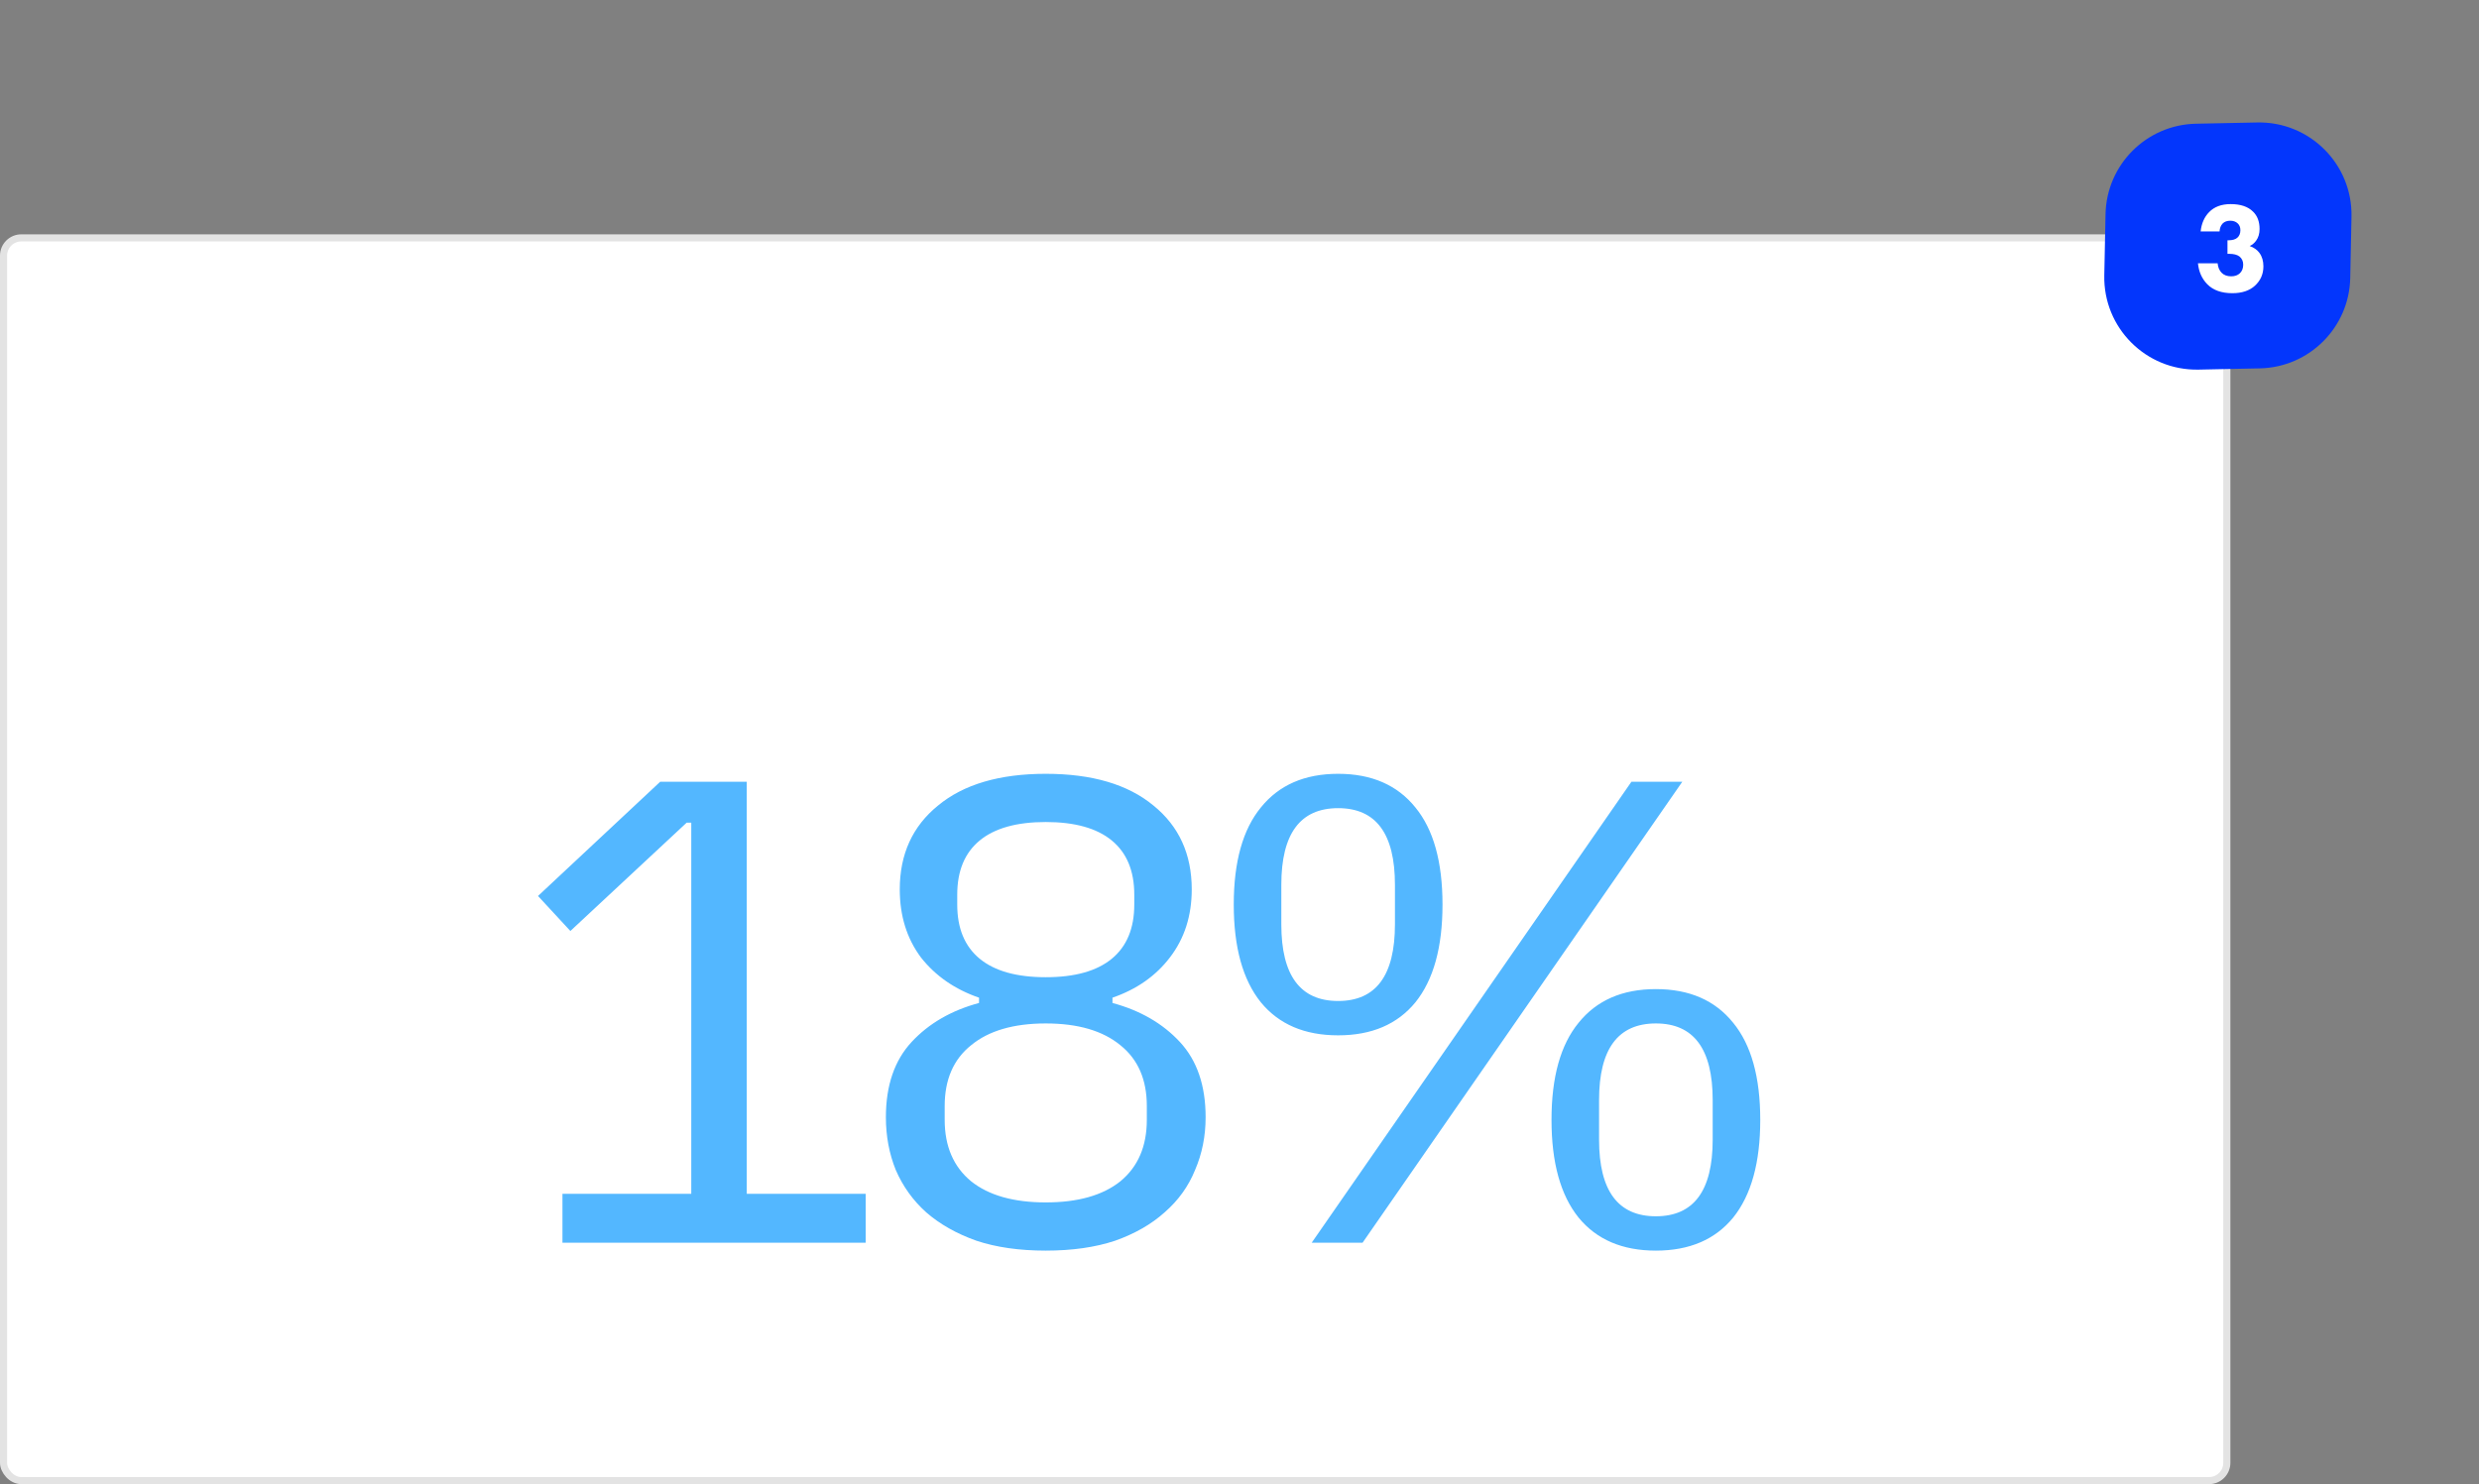 <?xml version="1.0" encoding="UTF-8"?> <svg xmlns="http://www.w3.org/2000/svg" width="349" height="209" viewBox="0 0 349 209" fill="none"><rect x="0" y="0" width="349" height="209" fill="#808080" stroke="none"/> <rect x="0.5" y="33.5" width="313" height="175" rx="2.5" fill="white" stroke="#E3E3E3"></rect> <path d="M79.184 175V168.118H97.319V115.852H96.668L80.3 131.104L75.743 126.175L92.948 110.086H105.131V168.118H121.871V175H79.184ZM147.224 176.116C143.504 176.116 140.249 175.651 137.459 174.721C134.669 173.729 132.313 172.396 130.391 170.722C128.531 169.048 127.105 167.064 126.113 164.77C125.183 162.476 124.718 159.996 124.718 157.33C124.718 152.866 125.927 149.332 128.345 146.728C130.763 144.124 133.925 142.295 137.831 141.241V140.497C134.421 139.319 131.693 137.428 129.647 134.824C127.663 132.158 126.671 128.965 126.671 125.245C126.671 120.285 128.469 116.348 132.065 113.434C135.661 110.458 140.714 108.97 147.224 108.97C153.734 108.97 158.787 110.458 162.383 113.434C165.979 116.348 167.777 120.285 167.777 125.245C167.777 128.965 166.754 132.158 164.708 134.824C162.724 137.428 160.027 139.319 156.617 140.497V141.241C160.523 142.295 163.685 144.124 166.103 146.728C168.521 149.332 169.73 152.866 169.73 157.33C169.73 159.996 169.234 162.476 168.242 164.77C167.312 167.064 165.886 169.048 163.964 170.722C162.104 172.396 159.779 173.729 156.989 174.721C154.199 175.651 150.944 176.116 147.224 176.116ZM147.224 169.327C151.75 169.327 155.253 168.335 157.733 166.351C160.213 164.305 161.453 161.422 161.453 157.702V155.749C161.453 152.029 160.213 149.177 157.733 147.193C155.253 145.147 151.75 144.124 147.224 144.124C142.698 144.124 139.195 145.147 136.715 147.193C134.235 149.177 132.995 152.029 132.995 155.749V157.702C132.995 161.422 134.235 164.305 136.715 166.351C139.195 168.335 142.698 169.327 147.224 169.327ZM147.224 137.614C151.316 137.614 154.416 136.746 156.524 135.01C158.632 133.274 159.686 130.732 159.686 127.384V125.989C159.686 122.641 158.632 120.099 156.524 118.363C154.416 116.627 151.316 115.759 147.224 115.759C143.132 115.759 140.032 116.627 137.924 118.363C135.816 120.099 134.762 122.641 134.762 125.989V127.384C134.762 130.732 135.816 133.274 137.924 135.01C140.032 136.746 143.132 137.614 147.224 137.614ZM184.666 175L229.678 110.086H236.839L191.827 175H184.666ZM188.386 145.798C183.674 145.798 180.047 144.248 177.505 141.148C174.963 137.986 173.692 133.398 173.692 127.384C173.692 121.37 174.963 116.813 177.505 113.713C180.047 110.551 183.674 108.97 188.386 108.97C193.098 108.97 196.725 110.551 199.267 113.713C201.809 116.813 203.08 121.37 203.08 127.384C203.08 133.398 201.809 137.986 199.267 141.148C196.725 144.248 193.098 145.798 188.386 145.798ZM188.386 140.962C193.718 140.962 196.384 137.366 196.384 130.174V124.594C196.384 117.402 193.718 113.806 188.386 113.806C183.054 113.806 180.388 117.402 180.388 124.594V130.174C180.388 137.366 183.054 140.962 188.386 140.962ZM233.119 176.116C228.407 176.116 224.78 174.566 222.238 171.466C219.696 168.304 218.425 163.716 218.425 157.702C218.425 151.688 219.696 147.131 222.238 144.031C224.78 140.869 228.407 139.288 233.119 139.288C237.831 139.288 241.458 140.869 244 144.031C246.542 147.131 247.813 151.688 247.813 157.702C247.813 163.716 246.542 168.304 244 171.466C241.458 174.566 237.831 176.116 233.119 176.116ZM233.119 171.28C238.451 171.28 241.117 167.684 241.117 160.492V154.912C241.117 147.72 238.451 144.124 233.119 144.124C227.787 144.124 225.121 147.72 225.121 154.912V160.492C225.121 167.684 227.787 171.28 233.119 171.28Z" fill="#53B7FF"></path> <path d="M317.787 17.247C325.173 17.096 331.2 23.123 331.049 30.509L330.873 39.141C330.731 46.113 325.113 51.731 318.141 51.873L309.509 52.05C302.123 52.2 296.096 46.173 296.247 38.787L296.423 30.155C296.565 23.183 302.183 17.565 309.155 17.423L317.787 17.247Z" fill="#0336FC"></path> <path d="M312.474 32.594H309.81C309.93 31.478 310.326 30.572 310.998 29.876C311.73 29.12 312.744 28.742 314.04 28.742C315.432 28.742 316.482 29.096 317.19 29.804C317.802 30.392 318.108 31.208 318.108 32.252C318.108 32.9 317.946 33.446 317.622 33.89C317.394 34.214 317.094 34.466 316.722 34.646C317.322 34.862 317.778 35.186 318.09 35.618C318.462 36.122 318.648 36.752 318.648 37.508C318.648 38.6 318.246 39.512 317.442 40.244C316.674 40.94 315.618 41.288 314.274 41.288C312.762 41.288 311.592 40.874 310.764 40.046C309.996 39.266 309.552 38.276 309.432 37.076H312.204C312.252 37.64 312.444 38.09 312.78 38.426C313.104 38.75 313.548 38.912 314.112 38.912C314.616 38.912 315.018 38.774 315.318 38.498C315.642 38.198 315.804 37.79 315.804 37.274C315.804 36.794 315.63 36.41 315.282 36.122C314.958 35.87 314.466 35.744 313.806 35.744H313.59V33.836H313.752C314.28 33.836 314.682 33.722 314.958 33.494C315.258 33.242 315.408 32.882 315.408 32.414C315.408 32.006 315.276 31.682 315.012 31.442C314.748 31.202 314.406 31.082 313.986 31.082C313.53 31.082 313.17 31.214 312.906 31.478C312.642 31.766 312.498 32.138 312.474 32.594Z" fill="white"></path> </svg> 